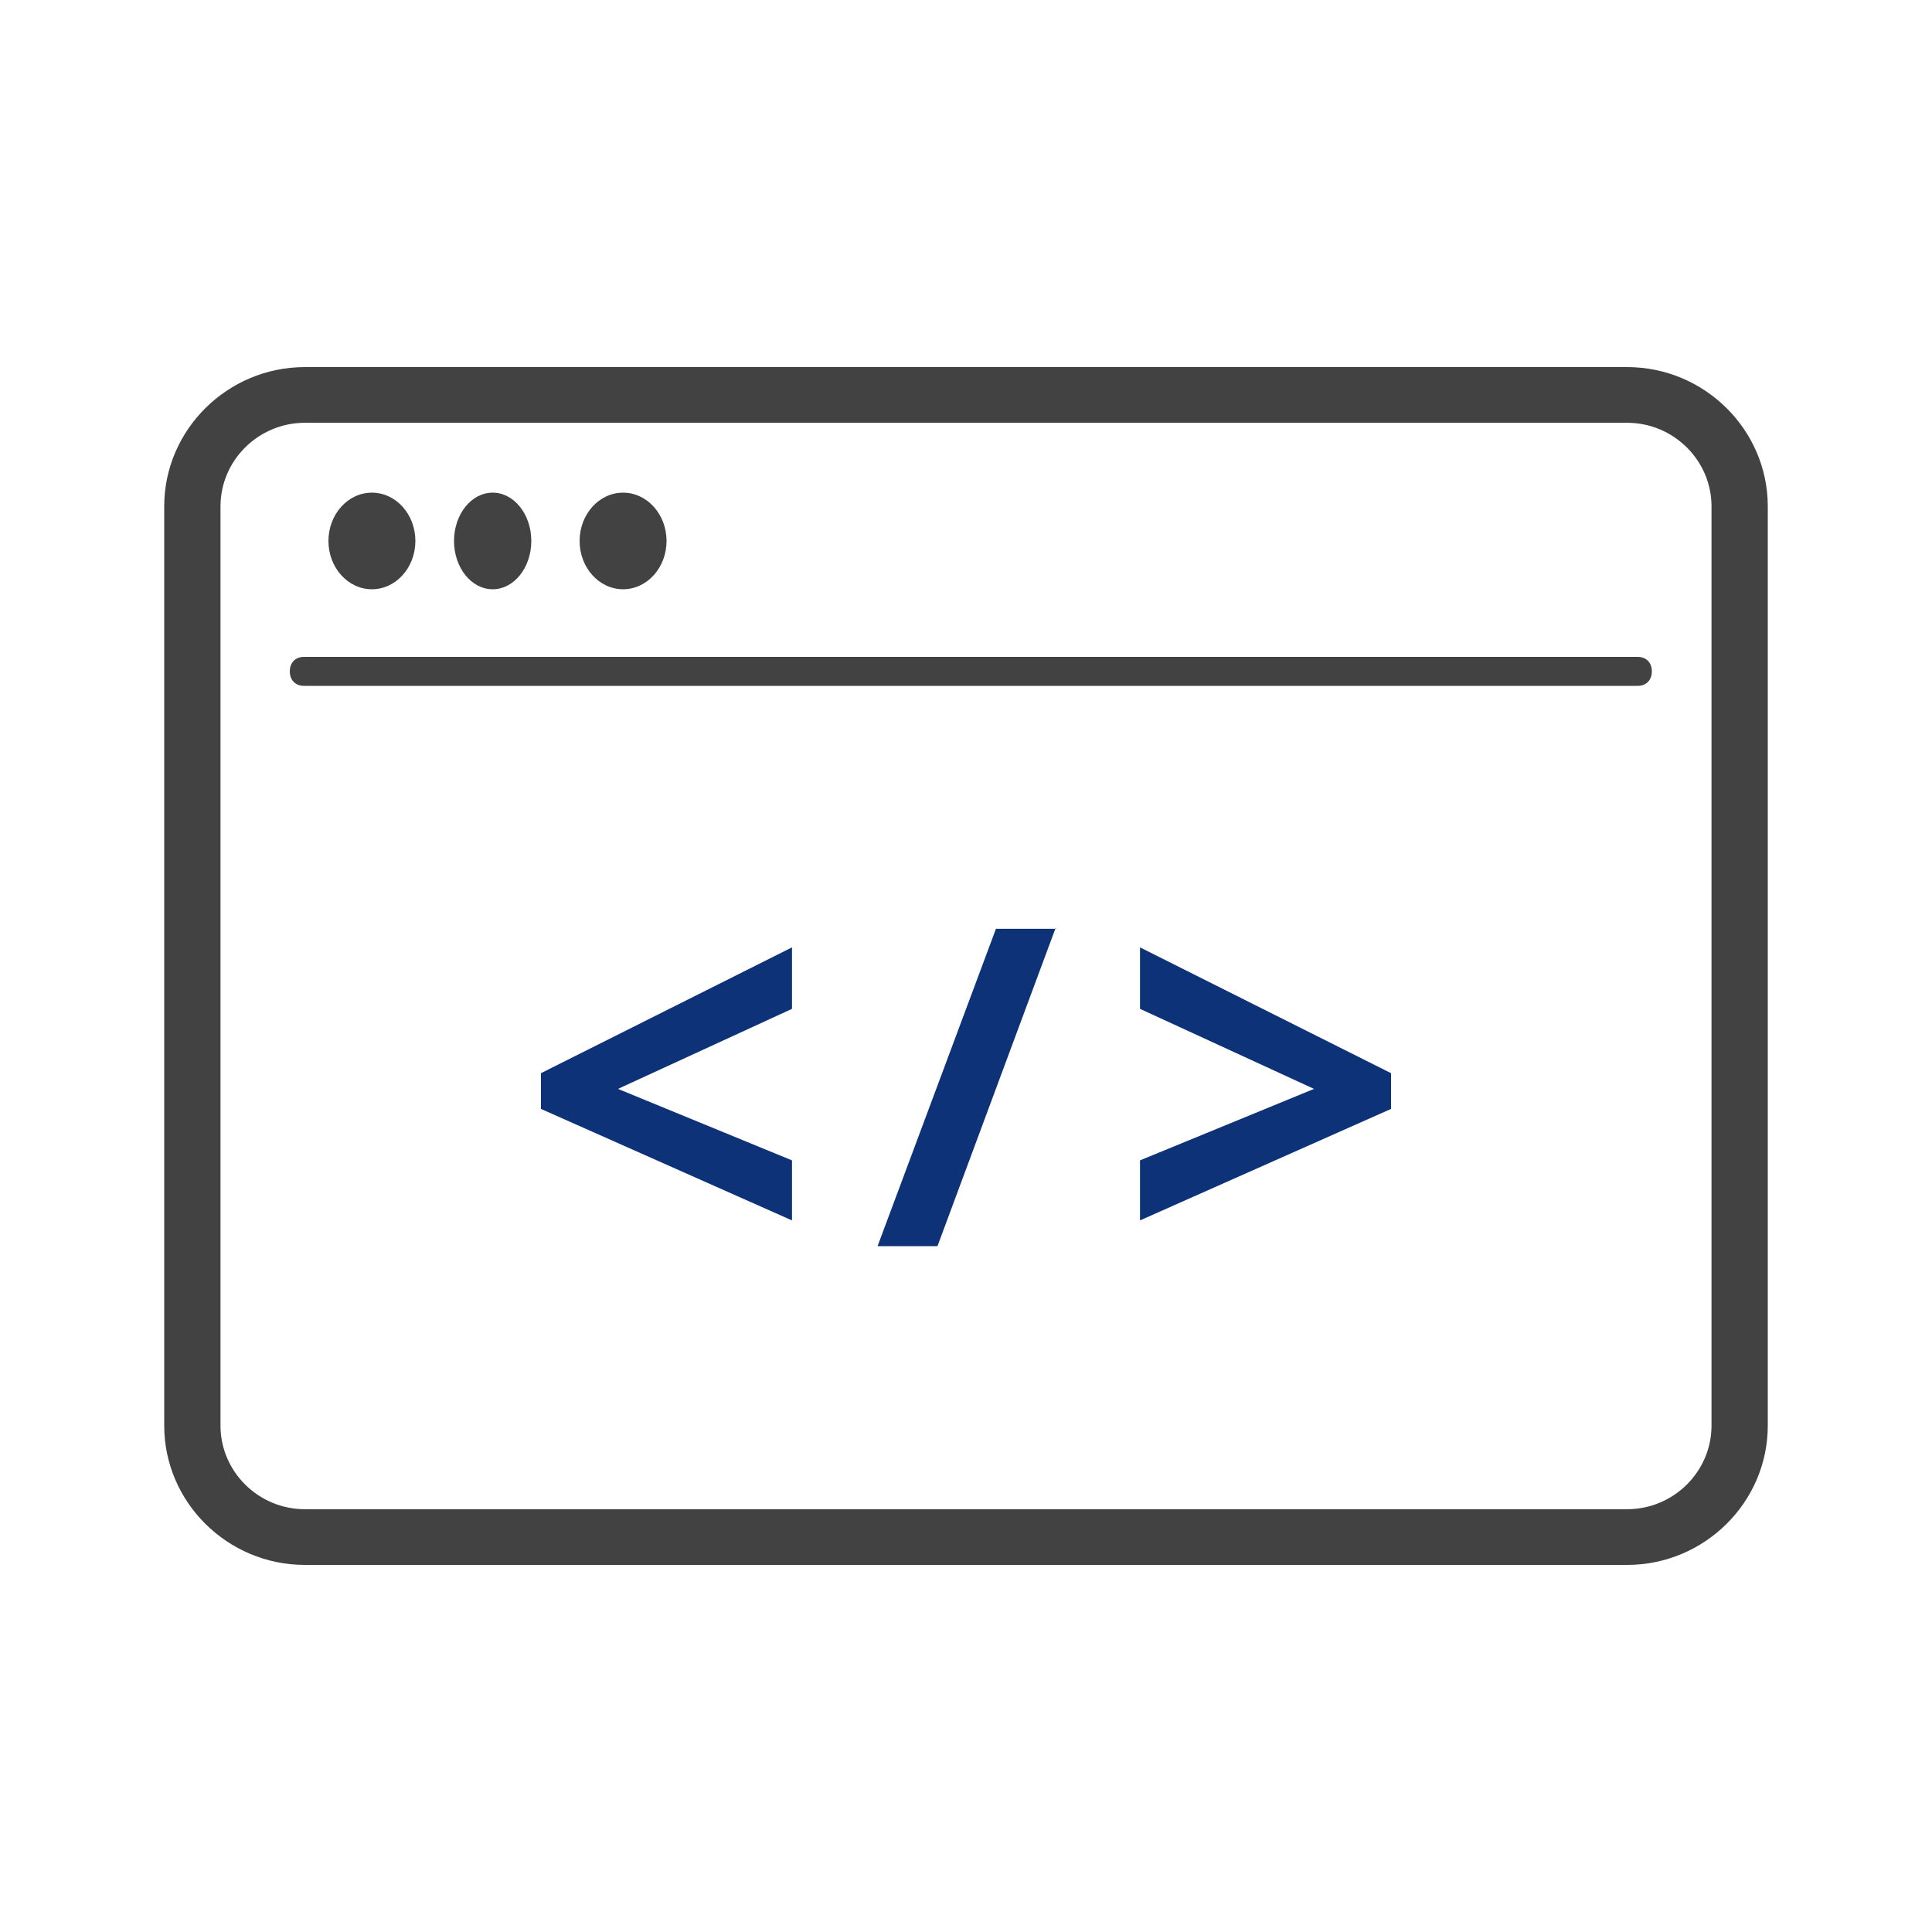 <svg width="200" height="200" viewBox="0 0 200 200" fill="none" xmlns="http://www.w3.org/2000/svg">
<path d="M168.439 43.767C173.244 43.767 177.175 47.66 177.175 52.419V147.581C177.175 152.34 173.244 156.233 168.439 156.233H31.561C26.756 156.233 22.825 152.34 22.825 147.581V52.419C22.825 47.66 26.756 43.767 31.561 43.767H168.439ZM168.439 38H31.561C23.553 38 17 44.488 17 52.419V147.581C17 155.512 23.553 162 31.561 162H168.439C176.447 162 183 155.512 183 147.581V52.419C183 44.488 176.447 38 168.439 38Z" fill="#424242"/>
<path d="M169.539 71H31.461C30.584 71 30 70.4 30 69.5C30 68.6 30.584 68 31.461 68H169.539C170.416 68 171 68.6 171 69.5C171 70.4 170.416 71 169.539 71Z" fill="#424242"/>
<path d="M38.5 61C40.985 61 43 58.761 43 56C43 53.239 40.985 51 38.5 51C36.015 51 34 53.239 34 56C34 58.761 36.015 61 38.5 61Z" fill="#424242"/>
<path d="M51 61C53.209 61 55 58.761 55 56C55 53.239 53.209 51 51 51C48.791 51 47 53.239 47 56C47 58.761 48.791 61 51 61Z" fill="#424242"/>
<path d="M64.5 61C66.985 61 69 58.761 69 56C69 53.239 66.985 51 64.5 51C62.015 51 60 53.239 60 56C60 58.761 62.015 61 64.5 61Z" fill="#424242"/>
<path d="M81.987 126.336L56 114.794V111.094L81.987 98.072V104.435L63.973 112.722L81.987 120.121V126.336ZM109.302 96L97.047 129H90.846L103.101 96.148H109.302V96ZM118.013 120.121L136.027 112.722L118.013 104.435V98.072L144 111.094V114.794L118.013 126.336V120.121Z" fill="#0D3277"/>
</svg>
